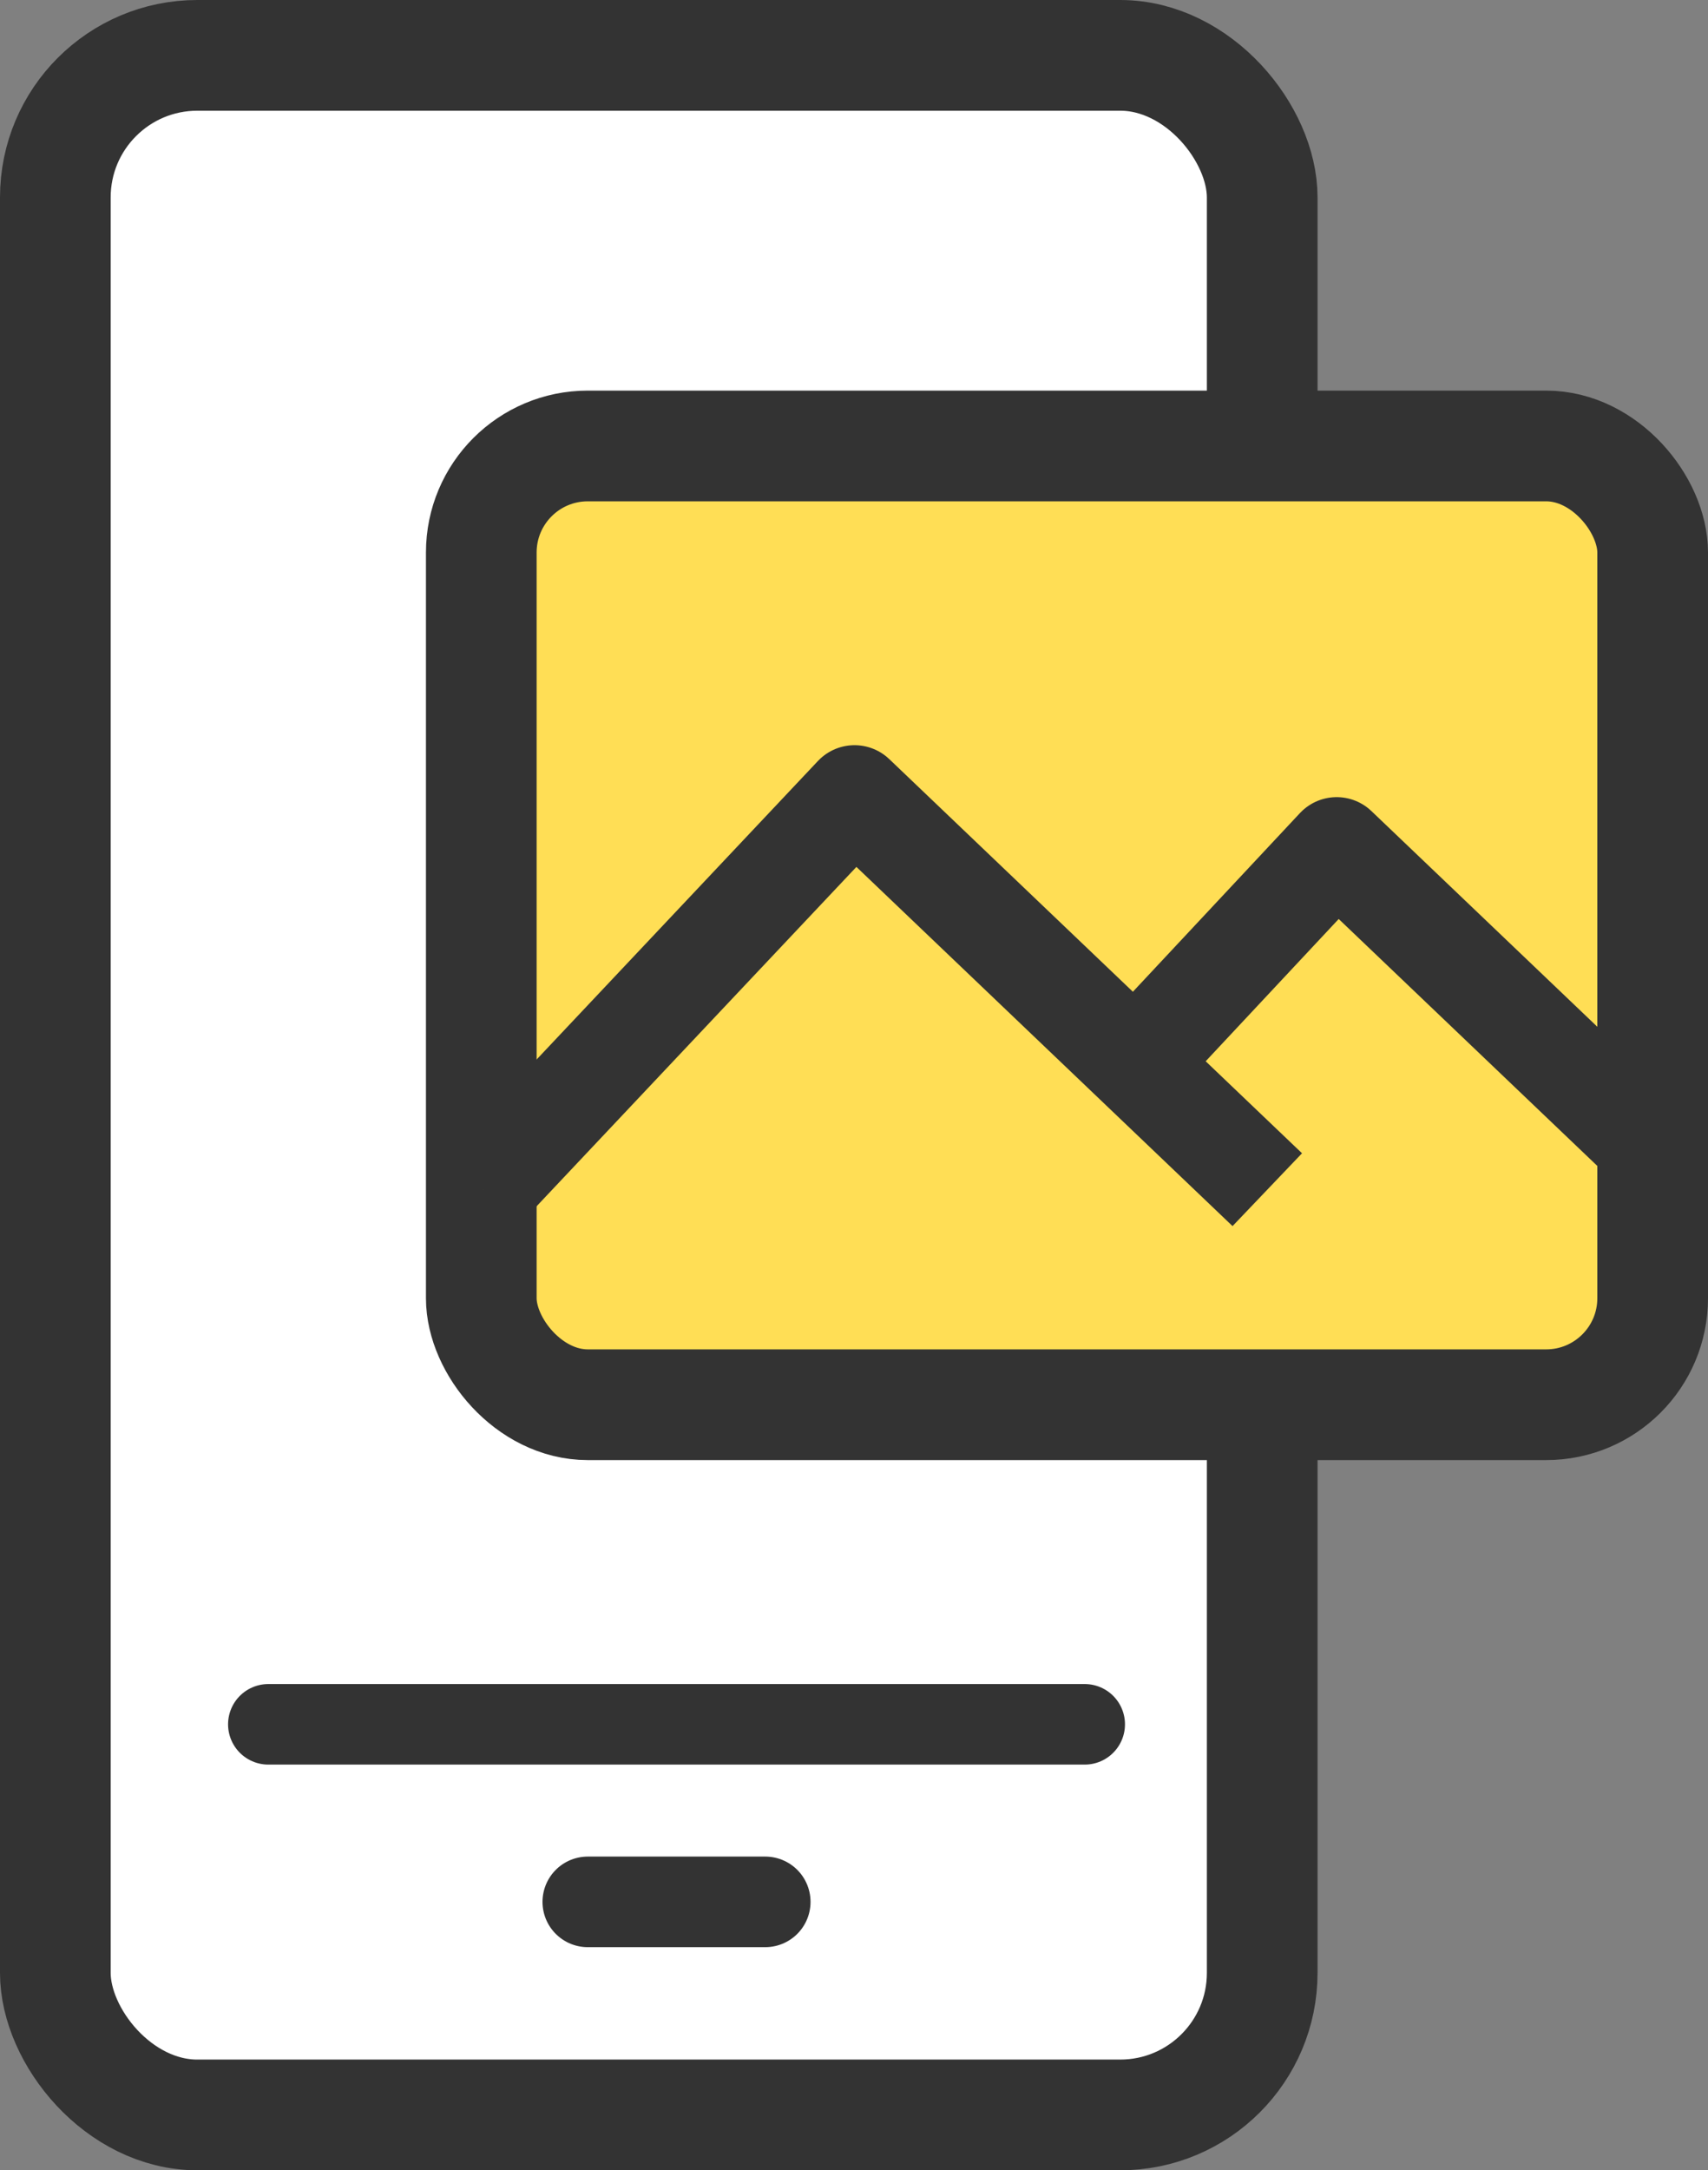 <svg xmlns="http://www.w3.org/2000/svg" width="48.118" height="61.118"><rect width="100%" height="100%" fill="#808080" stroke="none"/><g data-name="グループ 122" transform="translate(-941.441 -402.685)" stroke="#333"><rect data-name="長方形 205" width="34" height="58" rx="4" transform="translate(943 404.244)" fill="#fff" stroke-miterlimit="10" stroke-width="3.118"/><rect data-name="長方形 206" width="33" height="27" rx="3" transform="translate(955 415.244)" fill="#ffde55" stroke-miterlimit="10" stroke-width="3.118"/><path data-name="パス 270" d="M971.921 434.224l7.177-7.673 9.091 8.677" fill="#ffde55" stroke-linejoin="round" stroke-width="2.835"/><path data-name="パス 271" d="M955.05 436.188l10.465-11.1 11.628 11.1" fill="#ffde55" stroke-linejoin="round" stroke-width="2.835"/><path data-name="線 12" fill="#ffd93b" stroke-linecap="round" stroke-miterlimit="10" stroke-width="2.551" d="M958 456.244h5"/><path data-name="線 13" fill="#ffd93b" stroke-linecap="round" stroke-miterlimit="10" stroke-width="2.268" d="M949 451.244h23"/></g></svg>